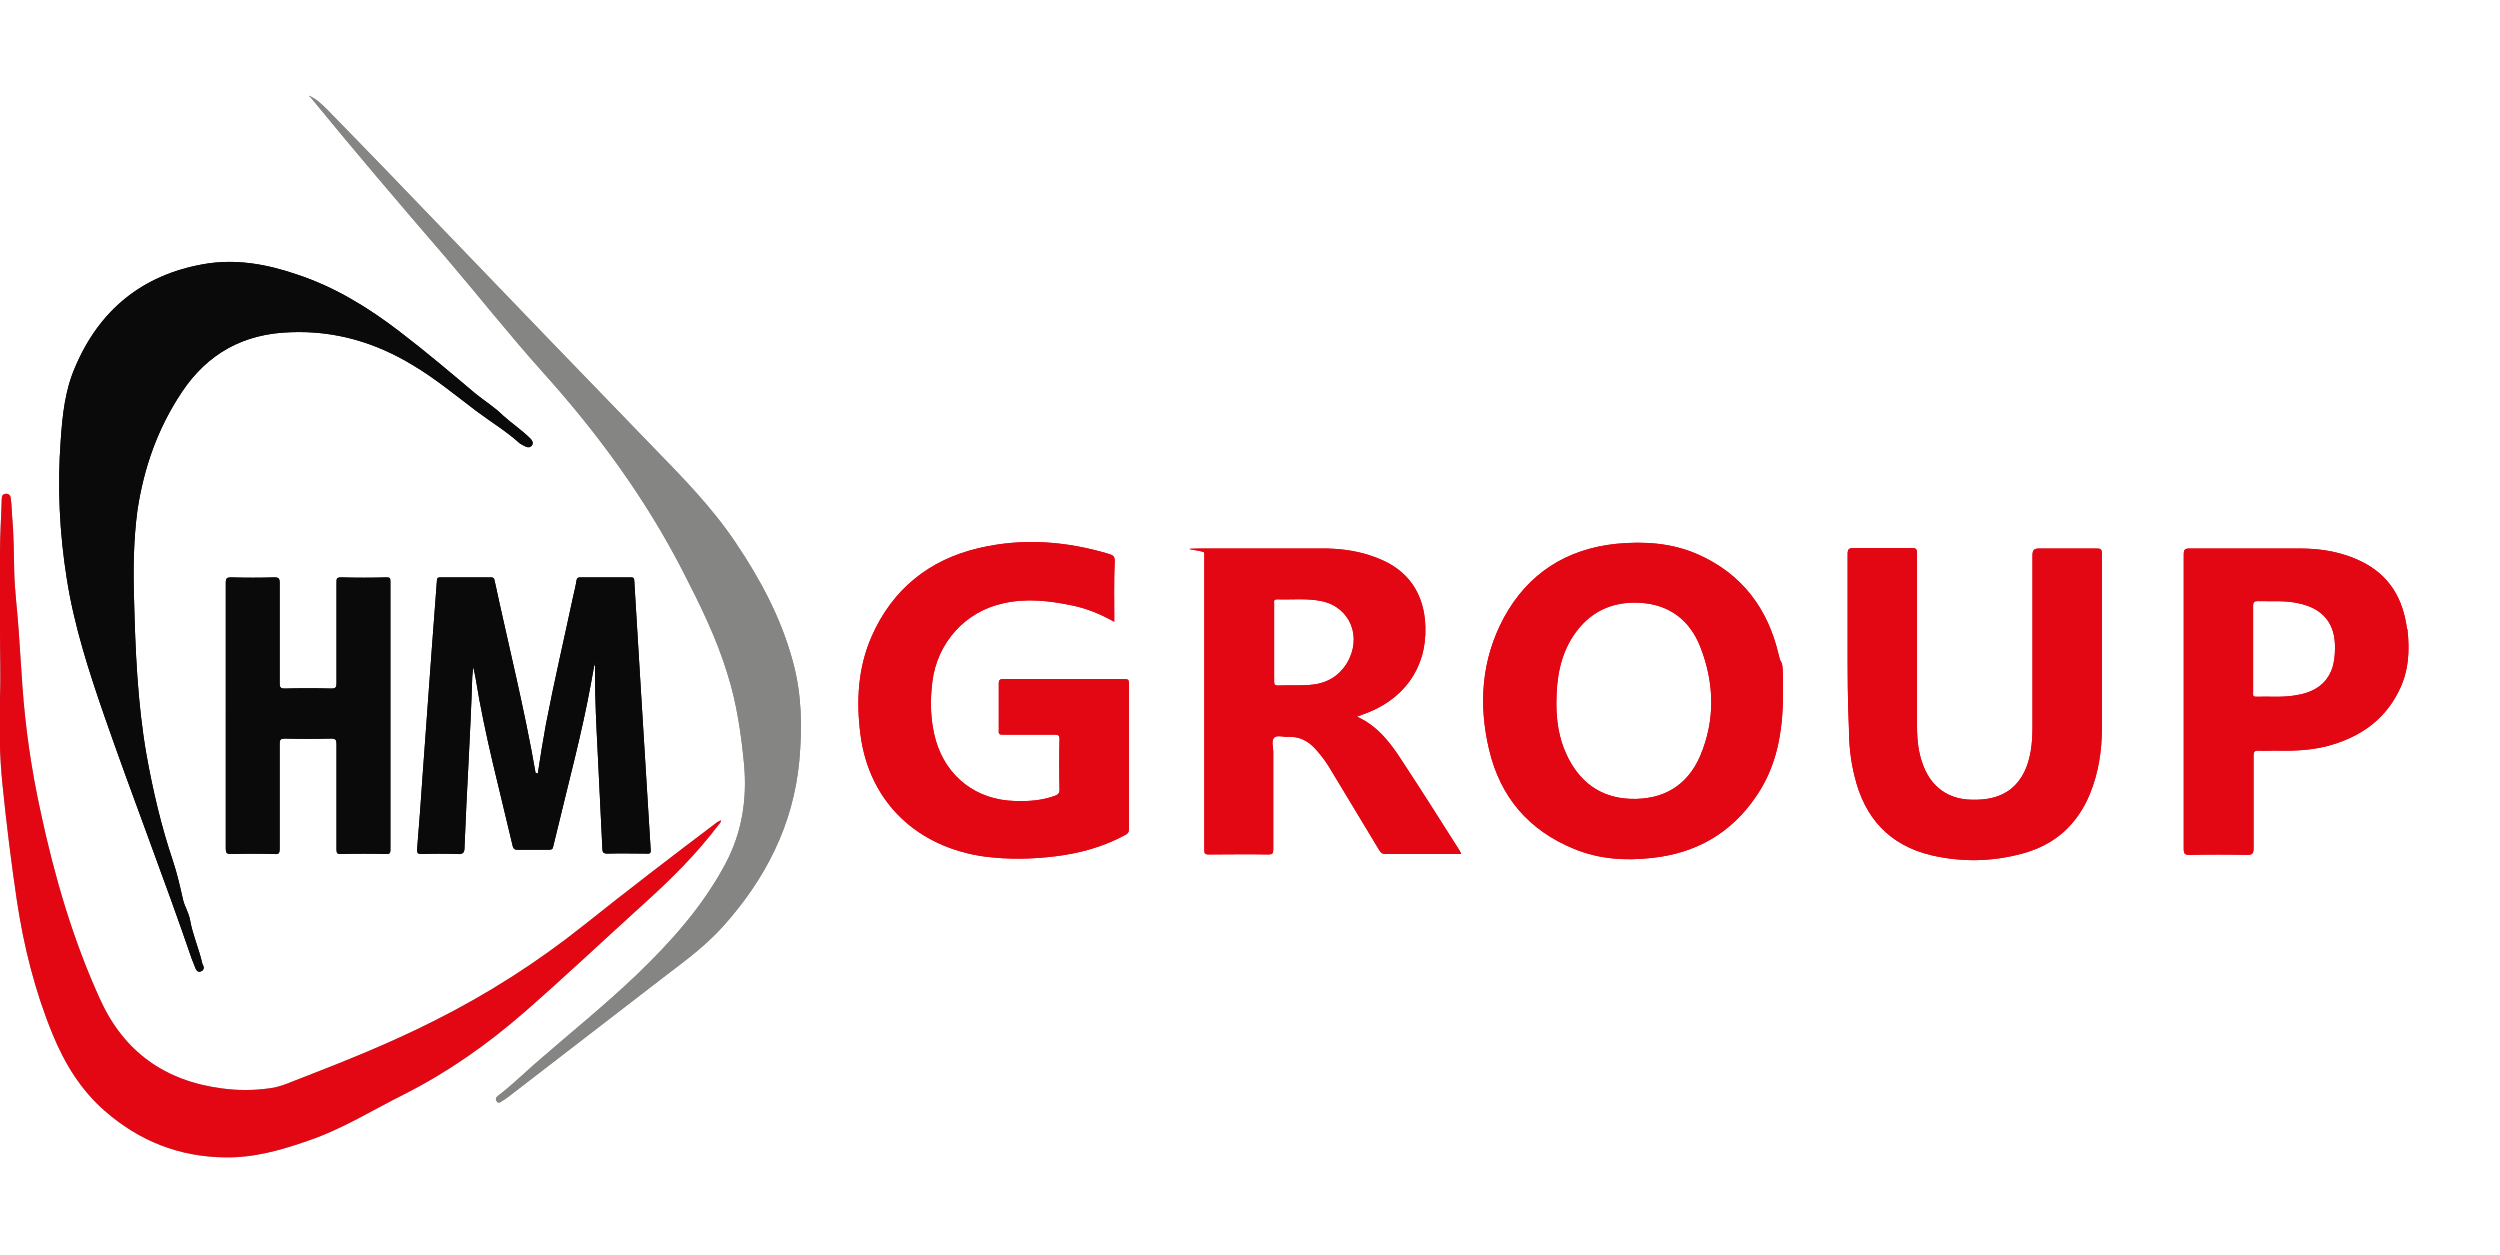 <svg xmlns="http://www.w3.org/2000/svg" xmlns:xlink="http://www.w3.org/1999/xlink" id="Layer_1" viewBox="0 0 580.2 291.2"><defs><style>      .st0 {        fill: none;      }      .st1 {        fill: #858584;      }      .st2 {        fill: #999998;      }      .st3 {        clip-path: url(#clippath-17);      }      .st4 {        clip-path: url(#clippath-19);      }      .st5 {        clip-path: url(#clippath-11);      }      .st6 {        clip-path: url(#clippath-16);      }      .st7 {        clip-path: url(#clippath-18);      }      .st8 {        clip-path: url(#clippath-10);      }      .st9 {        clip-path: url(#clippath-15);      }      .st10 {        clip-path: url(#clippath-13);      }      .st11 {        clip-path: url(#clippath-14);      }      .st12 {        clip-path: url(#clippath-12);      }      .st13 {        clip-path: url(#clippath-1);      }      .st14 {        clip-path: url(#clippath-3);      }      .st15 {        clip-path: url(#clippath-4);      }      .st16 {        clip-path: url(#clippath-2);      }      .st17 {        clip-path: url(#clippath-7);      }      .st18 {        clip-path: url(#clippath-6);      }      .st19 {        clip-path: url(#clippath-9);      }      .st20 {        clip-path: url(#clippath-8);      }      .st21 {        clip-path: url(#clippath-5);      }      .st22 {        fill: #e30613;      }      .st23 {        fill: #0a0a0a;      }      .st24 {        clip-path: url(#clippath);      }    </style><clipPath id="clippath"><rect class="st0" x="0" y="22.2" width="558.9" height="246.4"></rect></clipPath><clipPath id="clippath-1"><rect class="st0" x="0" y="22.2" width="558.9" height="246.4"></rect></clipPath><clipPath id="clippath-2"><rect class="st0" x="0" y="22.2" width="558.9" height="246.4"></rect></clipPath><clipPath id="clippath-3"><rect class="st0" x="0" y="22.2" width="558.9" height="246.4"></rect></clipPath><clipPath id="clippath-4"><rect class="st0" x="0" y="22.2" width="558.9" height="246.4"></rect></clipPath><clipPath id="clippath-5"><rect class="st0" x="0" y="22.2" width="558.9" height="246.4"></rect></clipPath><clipPath id="clippath-6"><rect class="st0" x="0" y="22.2" width="558.9" height="246.4"></rect></clipPath><clipPath id="clippath-7"><rect class="st0" x="0" y="22.2" width="558.9" height="246.4"></rect></clipPath><clipPath id="clippath-8"><rect class="st0" x="0" y="22.2" width="558.9" height="246.4"></rect></clipPath><clipPath id="clippath-9"><rect class="st0" x="0" y="22.2" width="558.9" height="246.4"></rect></clipPath><clipPath id="clippath-10"><rect class="st0" x="0" y="22.2" width="558.9" height="246.4"></rect></clipPath><clipPath id="clippath-11"><rect class="st0" x="0" y="22.2" width="558.9" height="246.4"></rect></clipPath><clipPath id="clippath-12"><rect class="st0" x="0" y="22.2" width="558.9" height="246.4"></rect></clipPath><clipPath id="clippath-13"><rect class="st0" x="0" y="22.2" width="558.9" height="246.4"></rect></clipPath><clipPath id="clippath-14"><rect class="st0" x="0" y="22.2" width="558.9" height="246.4"></rect></clipPath><clipPath id="clippath-15"><rect class="st0" x="0" y="22.2" width="558.9" height="246.4"></rect></clipPath><clipPath id="clippath-16"><rect class="st0" x="0" y="22.2" width="558.9" height="246.4"></rect></clipPath><clipPath id="clippath-17"><rect class="st0" x="0" y="22.2" width="558.9" height="246.4"></rect></clipPath><clipPath id="clippath-18"><rect class="st0" x="0" y="22.2" width="558.9" height="246.4"></rect></clipPath><clipPath id="clippath-19"><rect class="st0" x="0" y="22.2" width="558.9" height="246.4"></rect></clipPath></defs><g class="st24"><path class="st23" d="M31.1,138.7c.3,12.2.8,24.4,2.9,36.5,1.5,8.3,3.4,16.5,6.1,24.5,1,3,1.7,6.1,2.4,9.2.4,1.6,1.3,2.9,1.6,4.6.6,3.4,2,6.5,2.8,9.9,0,.3.2.5.3.8.2.5,0,1-.5,1.2-.6.3-1,0-1.3-.6-.3-.7-.5-1.4-.8-2-6.5-19-13.8-37.7-20.4-56.7-3.6-10.4-7-20.9-8.7-31.8-1.7-10.7-2.2-21.4-1.4-32.2.4-5.8,1-11.5,3.3-16.8,5.6-13.3,15.6-21.5,29.9-24,7.4-1.3,14.6,0,21.6,2.4,8.8,2.9,16.6,7.7,23.9,13.3,6,4.6,11.8,9.5,17.6,14.4,2.1,1.7,4.4,3.1,6.3,5,2.1,1.9,4.4,3.4,6.4,5.4.4.4.7.9.4,1.5-.4.6-1,.6-1.6.3-.5-.3-1.1-.5-1.5-.9-3-2.7-6.5-4.8-9.7-7.2-4.9-3.7-9.6-7.6-14.8-10.7-8.7-5.3-18.1-8.1-28.4-7.7-10.9.3-19.3,4.9-25.3,13.9-5.6,8.4-8.8,17.5-10.3,27.4-.9,6.8-1,13.5-.8,20.3"></path></g><g class="st13"><path class="st2" d="M167.3,190.4c0,.6-.4.8-.6,1.1-5,6.6-10.8,12.4-16.9,17.9-9.4,8.5-18.6,17.2-28.1,25.5-8.5,7.4-17.7,13.9-27.8,19-7.4,3.7-14.4,8.1-22.3,10.8-6.3,2.2-12.6,4-19.3,3.9-10.7-.1-20-3.8-28-10.8-5.6-4.9-9.3-11-12.1-17.8-4.1-10-6.7-20.4-8.3-31.1-1.3-8.8-2.4-17.7-3.3-26.6-.7-6.7-.8-13.4-.6-20.1.2-5.1,0-10.3,0-15.4s0-12.4,0-18.6c0-4.1.3-8.2.4-12.4,0-.7.2-1.1.9-1.2s1.2.4,1.2,1.1c.2,1.3.2,2.6.3,3.9.4,4.4.4,8.7.5,13.1s.7,8.8,1,13.2c.3,4.5.6,9,.9,13.4.7,9.8,2.1,19.4,4.2,29,3.2,15,7.5,29.8,13.9,43.8,5.5,12,15,18.8,28.2,20.5,3.6.5,7.3.5,10.9,0,2.8-.3,5.3-1.6,7.8-2.5,10.3-4,20.5-8.1,30.4-13.1,12.4-6.2,24-13.6,34.8-22.2,10.3-8.2,20.7-16.2,31.2-24.1.2,0,.4-.2.6-.3"></path></g><g class="st16"><path class="st22" d="M258.6,144.3c-3.2-1.8-6.4-3.1-9.8-3.8-5.3-1.1-10.6-1.7-15.9-.5-8.9,1.9-15.3,9.1-16.5,18-.6,4.7-.5,9.4.8,13.9,2.5,8.5,9.5,13.8,18.4,14,3.1.1,6.2-.1,9.2-1.2.8-.3,1.1-.6,1.1-1.5-.1-3.9-.1-7.8,0-11.7,0-.8-.3-1-1-1h-12.1c-.8,0-1.1-.1-1-1v-10.9c0-.8.3-1,1-1h28.2c.8,0,1,.2,1,1v33.8c0,.8-.3,1.1-.9,1.4-5,2.7-10.4,4.2-16,4.9-5.5.7-11,.8-16.5.1-15.4-2.1-26.8-12.3-28.9-28.3-1-7.8-.6-15.5,2.6-22.8,4.8-10.9,13.3-17.8,24.9-20.5,10.2-2.4,20.3-1.6,30.3,1.4.9.3,1.2.6,1.2,1.6-.2,4.7-.1,9.2-.1,14.1"></path></g><g class="st14"><path class="st22" d="M428.8,150.2v-21.7c0-1,.3-1.3,1.3-1.3,4.6,0,9.2,0,13.7,0,.9,0,1.1.3,1.1,1.2v40.1c0,3.2.3,6.3,1.5,9.3,1.9,4.9,5.8,7.7,11.1,7.8,3.3.1,6.5-.4,9.2-2.5,2.8-2.3,4-5.4,4.6-8.8.3-1.8.4-3.7.4-5.6v-39.8c0-1.3.4-1.6,1.6-1.6,4.5,0,8.9,0,13.4,0,.8,0,1.1.2,1.1,1.1v40.7c0,5.2-.8,10.3-2.8,15.2-3,7.2-8.2,11.8-15.7,13.8-7,1.9-14,2-21,.4-9.8-2.3-15.6-8.7-17.9-18.4-.9-3.6-1.3-7.3-1.3-11.1-.3-6.3-.3-12.6-.3-18.8"></path></g><g class="st15"><path class="st23" d="M124.8,179.6c.6-3.9,1.2-7.7,1.9-11.5,1.9-9.9,4.2-19.7,6.3-29.6.3-1.3.6-2.5.8-3.8.1-.5.3-.7.8-.7h11.9c.6,0,.7.3.7.8.5,8.3,1,16.5,1.5,24.8.8,12.5,1.5,25,2.3,37.5.1.8-.1,1.1-.9,1-3,0-6.1-.1-9.1,0-1,0-1.2-.3-1.2-1.2-.4-7.5-.7-15.1-1.1-22.6-.3-5.9-.6-11.8-.6-17.7s0-1.4-.2-2.1c-.3,1.5-.5,2.9-.8,4.4-2.1,11.4-5.1,22.5-7.8,33.8-.3,1.2-.6,2.4-.9,3.7-.1.6-.3.8-1,.8h-7.4c-.6,0-.8-.2-1-.8-3-12.9-6.5-25.8-8.6-38.9-.2-.9-.3-1.8-.6-2.7-.1.8-.1,1.6-.2,2.3-.4,13.2-1.3,26.4-1.8,39.6,0,1.1-.3,1.6-1.6,1.5-2.8-.1-5.6-.1-8.4,0-.8,0-1-.2-1-1,.5-5.9.9-11.7,1.3-17.5.7-9.6,1.4-19.3,2.1-28.9.4-5.3.8-10.6,1.2-16,0-.5.1-.8.7-.8h11.8c.6,0,.8.2.9.8,3.2,14.9,6.9,29.6,9.5,44.6.3,0,.4,0,.5.2"></path></g><g class="st21"><path class="st1" d="M71.7,22.2c1.8.8,3.1,2.1,4.4,3.4,6.2,6.4,12.5,12.8,18.7,19.3,11.2,11.6,22.4,23.3,33.6,34.9,7.7,8,15.5,16,23.2,24,6.8,7,13.6,13.9,19.1,22.1,5.8,8.6,10.6,17.6,13.3,27.6,2.1,7.6,2.2,15.3,1.5,23.1-1.4,14.9-7.9,27.5-17.8,38.5-3.8,4.2-8.3,7.6-12.8,11-12.3,9.5-24.7,19-37,28.5-.5.4-1,.7-1.5,1-.4.3-.8.5-1.1,0-.4-.5-.2-.9.3-1.3,2.9-2.2,5.6-4.8,8.3-7.2,8-7,16.4-13.7,24.1-21.1,7.9-7.6,15.2-15.8,20.4-25.6,3.8-7.2,5-14.8,4.3-22.9-.7-7.2-1.7-14.3-3.9-21.2-2.5-8.2-6.3-15.9-10.2-23.5-8.7-17-19.9-32.3-32.7-46.5-7.7-8.6-14.9-17.7-22.4-26.5-10.6-12.3-21.1-24.6-31.4-37.2-.2-.1-.3-.2-.4-.4"></path></g><g class="st18"><path class="st23" d="M52.4,166v-30.8c0-1,.3-1.2,1.2-1.2,3.4.1,6.7.1,10.1,0,.9,0,1.2.2,1.2,1.2,0,7.8,0,15.6,0,23.4,0,.9.2,1.2,1.2,1.2,3.6-.1,7.2-.1,10.8,0,1,0,1.2-.3,1.2-1.2v-23.4c0-.9,0-1.2,1.1-1.2,3.5.1,7,.1,10.5,0,.8,0,.9.2.9.9v62.3c0,.7-.1,1-.9,1-3.5-.1-7.1-.1-10.6,0-.8,0-1-.2-1-1,0-8.2,0-16.3,0-24.5,0-1-.2-1.3-1.3-1.3-3.6.1-7.1.1-10.7,0-.9,0-1.2.2-1.2,1.2,0,8.1,0,16.3,0,24.4,0,1-.2,1.3-1.2,1.2-3.4-.1-6.7-.1-10.1,0-1,0-1.2-.3-1.2-1.2,0-10.3,0-20.7,0-31"></path></g><g class="st17"><path class="st22" d="M394.6,175.4c-3,7-8.7,10.3-16.3,10-7.1-.3-11.9-4.1-14.8-10.4-1.8-3.9-2.3-8-2.3-11.7,0-5.9.9-11.1,3.9-15.7,3.7-5.6,9-8.1,15.6-7.7,6.8.4,11.5,4.1,13.9,10.2,3.3,8.4,3.5,17,0,25.3M412.8,152c-2.5-10.8-8.6-18.9-18.9-23.4-6-2.6-12.3-3-18.7-2.4-11.7,1.2-20.6,6.9-26.2,17.2-5.2,9.7-5.9,20.1-3.4,30.6,2.6,11,9.2,18.7,19.7,23,5.8,2.4,11.9,2.8,18.1,2.1,10.2-1.1,18.3-5.7,24.1-14.2,4.7-6.8,6.3-14.6,6.3-24.1s-.3-5.5-1-8.8"></path></g><g class="st20"><path class="st22" d="M312.6,153.9c-2.1,3.4-5.2,4.9-9.1,5.1-2.3.1-4.6,0-6.9.1-.7,0-.9-.2-.9-.9v-18.1c0-.4-.2-1,.6-1,3.5.1,7-.3,10.4.4,6.7,1.4,9.5,8.4,5.9,14.4M338.8,197.5c-4.5-7.1-9-14.2-13.6-21.2-2.6-4-5.5-7.8-10.3-10,.6-.2,1-.3,1.4-.5,9.2-3.2,14.8-10.5,14.5-20.3-.2-7.7-4-13.3-11.2-16-3.7-1.5-7.7-2.1-11.6-2.2-9.2,0-18.4,0-27.6,0s-.9.3-.9,1v69c0,.8.2,1,1,1,4.6,0,9.2-.1,13.8,0,1,0,1.2-.2,1.2-1.2v-22.6c0-1.1-.5-2.6.2-3.3s2.2-.1,3.3-.2c2.4-.1,4.3.8,6,2.5,1.3,1.4,2.4,2.8,3.4,4.4,3.9,6.5,7.8,12.9,11.7,19.4.4.7.8.9,1.6.9h17.4c0-.3-.2-.4-.3-.6"></path></g><g class="st19"><path class="st22" d="M541.3,155c-1.4,4.1-4.7,5.8-8.7,6.4-3,.5-6,.2-9,.3-.9,0-.7-.5-.7-1v-20.1c0-.9.3-1.1,1.1-1.1,3.2.1,6.3-.2,9.4.5,5.8,1.2,8.7,4.8,8.5,10.7,0,1.5-.2,3-.6,4.3M558.6,145.9c-.9-6.9-4-12.3-10.4-15.5-4.6-2.3-9.4-3.1-14.5-3.1-8.5,0-17,0-25.5,0-1.1,0-1.4.2-1.4,1.4v68.4c0,1,.3,1.3,1.3,1.3,4.5-.1,8.9-.1,13.4,0,1.2,0,1.5-.3,1.5-1.5,0-7.2,0-14.3,0-21.5,0-.9.2-1.2,1.1-1.2,1.2.1,2.4,0,3.5,0,4.1.1,8.3,0,12.3-1,7.3-1.9,13.2-5.7,16.7-12.6,2.4-4.6,2.7-9.5,2.1-14.6"></path></g><g class="st8"><path class="st23" d="M31.1,138.7c.3,12.2.8,24.4,2.9,36.5,1.5,8.3,3.4,16.5,6.1,24.5,1,3,1.7,6.1,2.4,9.2.4,1.6,1.3,2.9,1.6,4.6.6,3.4,2,6.5,2.8,9.9,0,.3.2.5.3.8.2.5,0,1-.5,1.2-.6.3-1,0-1.3-.6-.3-.7-.5-1.4-.8-2-6.5-19-13.8-37.7-20.4-56.7-3.6-10.4-7-20.9-8.7-31.8-1.7-10.7-2.2-21.4-1.4-32.2.4-5.8,1-11.5,3.3-16.8,5.6-13.3,15.6-21.5,29.9-24,7.4-1.3,14.6,0,21.6,2.4,8.8,2.9,16.6,7.7,23.9,13.3,6,4.6,11.8,9.5,17.6,14.4,2.1,1.7,4.4,3.1,6.3,5,2.1,1.9,4.4,3.4,6.4,5.4.4.4.7.9.4,1.5-.4.6-1,.6-1.6.3-.5-.3-1.1-.5-1.5-.9-3-2.7-6.5-4.8-9.7-7.2-4.9-3.7-9.6-7.6-14.8-10.7-8.7-5.3-18.1-8.1-28.4-7.7-10.9.3-19.3,4.9-25.3,13.9-5.6,8.4-8.8,17.5-10.3,27.4-.9,6.8-1,13.5-.8,20.3"></path></g><g class="st5"><path class="st22" d="M167.3,190.4c0,.6-.4.8-.6,1.1-5,6.6-10.8,12.4-16.9,17.9-9.4,8.5-18.6,17.2-28.1,25.5-8.5,7.4-17.7,13.9-27.8,19-7.4,3.7-14.4,8.1-22.3,10.8-6.3,2.2-12.6,4-19.3,3.9-10.7-.1-20-3.8-28-10.8-5.6-4.9-9.3-11-12.1-17.8-4.1-10-6.7-20.4-8.3-31.1-1.3-8.8-2.4-17.7-3.3-26.6-.7-6.7-.8-13.4-.6-20.1.2-5.1,0-10.3,0-15.4s0-12.4,0-18.6c0-4.1.3-8.2.4-12.4,0-.7.2-1.1.9-1.2s1.2.4,1.2,1.1c.2,1.3.2,2.6.3,3.9.4,4.4.4,8.7.5,13.1s.7,8.8,1,13.2c.3,4.5.6,9,.9,13.4.7,9.8,2.1,19.4,4.2,29,3.2,15,7.5,29.8,13.9,43.8,5.5,12,15,18.8,28.2,20.5,3.6.5,7.3.5,10.9,0,2.8-.3,5.3-1.6,7.8-2.5,10.3-4,20.5-8.1,30.4-13.1,12.4-6.2,24-13.6,34.8-22.2,10.3-8.2,20.7-16.2,31.2-24.1.2,0,.4-.2.6-.3"></path></g><g class="st12"><path class="st22" d="M258.6,144.3c-3.2-1.8-6.4-3.1-9.8-3.8-5.3-1.1-10.6-1.7-15.9-.5-8.9,1.9-15.3,9.1-16.5,18-.6,4.7-.5,9.4.8,13.9,2.5,8.5,9.5,13.8,18.4,14,3.1.1,6.2-.1,9.2-1.2.8-.3,1.1-.6,1.1-1.5-.1-3.9-.1-7.8,0-11.7,0-.8-.3-1-1-1h-12.1c-.8,0-1.1-.1-1-1v-10.9c0-.8.3-1,1-1h28.2c.8,0,1,.2,1,1v33.8c0,.8-.3,1.1-.9,1.4-5,2.7-10.4,4.2-16,4.9-5.5.7-11,.8-16.5.1-15.4-2.1-26.8-12.3-28.9-28.3-1-7.8-.6-15.5,2.6-22.8,4.8-10.9,13.3-17.8,24.9-20.5,10.2-2.4,20.3-1.6,30.3,1.4.9.3,1.2.6,1.2,1.6-.2,4.7-.1,9.2-.1,14.1"></path></g><g class="st10"><path class="st22" d="M428.8,150.2v-21.7c0-1,.3-1.3,1.3-1.3,4.6,0,9.2,0,13.7,0,.9,0,1.1.3,1.1,1.2v40.1c0,3.2.3,6.3,1.5,9.3,1.9,4.9,5.8,7.7,11.1,7.8,3.3.1,6.5-.4,9.2-2.5,2.8-2.3,4-5.4,4.6-8.8.3-1.8.4-3.7.4-5.6v-39.8c0-1.3.4-1.6,1.6-1.6,4.5,0,8.9,0,13.4,0,.8,0,1.1.2,1.1,1.1v40.7c0,5.2-.8,10.3-2.8,15.2-3,7.2-8.2,11.8-15.7,13.8-7,1.9-14,2-21,.4-9.8-2.3-15.6-8.7-17.9-18.4-.9-3.6-1.3-7.3-1.3-11.1-.3-6.3-.3-12.6-.3-18.8"></path></g><g class="st11"><path class="st23" d="M124.8,179.6c.6-3.9,1.2-7.7,1.9-11.5,1.9-9.9,4.2-19.7,6.3-29.6.3-1.3.6-2.5.8-3.8.1-.5.3-.7.8-.7h11.9c.6,0,.7.3.7.8.5,8.3,1,16.5,1.5,24.8.8,12.5,1.5,25,2.3,37.5.1.8-.1,1.1-.9,1-3,0-6.1-.1-9.1,0-1,0-1.2-.3-1.2-1.2-.4-7.5-.7-15.1-1.1-22.6-.3-5.9-.6-11.8-.6-17.7s0-1.4-.2-2.1c-.3,1.5-.5,2.9-.8,4.4-2.1,11.4-5.1,22.5-7.8,33.8-.3,1.2-.6,2.4-.9,3.7-.1.6-.3.8-1,.8h-7.4c-.6,0-.8-.2-1-.8-3-12.9-6.5-25.8-8.6-38.9-.2-.9-.3-1.8-.6-2.7-.1.8-.1,1.6-.2,2.3-.4,13.2-1.3,26.4-1.8,39.6,0,1.1-.3,1.6-1.6,1.5-2.8-.1-5.6-.1-8.4,0-.8,0-1-.2-1-1,.5-5.9.9-11.7,1.3-17.5.7-9.6,1.4-19.3,2.1-28.9.4-5.3.8-10.6,1.2-16,0-.5.1-.8.7-.8h11.8c.6,0,.8.2.9.8,3.2,14.9,6.9,29.6,9.5,44.6.3,0,.4,0,.5.2"></path></g><g class="st9"><path class="st1" d="M71.7,22.2c1.8.8,3.1,2.1,4.4,3.4,6.2,6.4,12.5,12.8,18.7,19.3,11.2,11.6,22.4,23.3,33.6,34.9,7.7,8,15.5,16,23.2,24,6.8,7,13.6,13.9,19.1,22.1,5.8,8.6,10.6,17.6,13.3,27.6,2.1,7.6,2.2,15.3,1.5,23.1-1.4,14.9-7.9,27.5-17.8,38.5-3.8,4.2-8.3,7.6-12.8,11-12.3,9.5-24.7,19-37,28.5-.5.4-1,.7-1.5,1-.4.3-.8.5-1.1,0-.4-.5-.2-.9.3-1.3,2.9-2.2,5.6-4.8,8.3-7.2,8-7,16.4-13.7,24.1-21.1,7.9-7.6,15.2-15.8,20.4-25.6,3.8-7.2,5-14.8,4.3-22.9-.7-7.2-1.7-14.3-3.9-21.2-2.5-8.2-6.3-15.9-10.2-23.5-8.7-17-19.9-32.3-32.7-46.5-7.7-8.6-14.9-17.7-22.4-26.5-10.6-12.3-21.1-24.6-31.4-37.2-.2-.1-.3-.2-.4-.4"></path></g><g class="st6"><path class="st23" d="M52.4,166v-30.8c0-1,.3-1.2,1.2-1.2,3.4.1,6.7.1,10.1,0,.9,0,1.2.2,1.2,1.2,0,7.8,0,15.6,0,23.4,0,.9.2,1.2,1.2,1.2,3.6-.1,7.2-.1,10.8,0,1,0,1.2-.3,1.2-1.2v-23.4c0-.9,0-1.2,1.1-1.2,3.5.1,7,.1,10.5,0,.8,0,.9.2.9.9v62.3c0,.7-.1,1-.9,1-3.5-.1-7.1-.1-10.6,0-.8,0-1-.2-1-1,0-8.2,0-16.3,0-24.5,0-1-.2-1.3-1.3-1.3-3.6.1-7.1.1-10.7,0-.9,0-1.2.2-1.2,1.2,0,8.1,0,16.3,0,24.4,0,1-.2,1.3-1.2,1.2-3.4-.1-6.7-.1-10.1,0-1,0-1.2-.3-1.2-1.2,0-10.3,0-20.7,0-31"></path></g><g class="st3"><path class="st22" d="M394.6,175.4c-3,7-8.7,10.3-16.3,10-7.1-.3-11.9-4.1-14.8-10.4-1.8-3.9-2.3-8-2.3-11.7,0-5.9.9-11.1,3.9-15.7,3.7-5.6,9-8.1,15.6-7.7,6.8.4,11.5,4.1,13.9,10.2,3.3,8.4,3.5,17,0,25.3M412.8,152c-2.5-10.8-8.6-18.9-18.9-23.4-6-2.6-12.3-3-18.7-2.4-11.7,1.2-20.6,6.9-26.2,17.2-5.2,9.7-5.9,20.1-3.4,30.6,2.6,11,9.2,18.7,19.7,23,5.8,2.4,11.9,2.8,18.1,2.1,10.2-1.1,18.3-5.7,24.1-14.2,4.7-6.8,6.3-14.6,6.3-24.1s-.3-5.5-1-8.8"></path></g><g class="st7"><path class="st22" d="M312.6,153.9c-2.1,3.4-5.2,4.9-9.1,5.1-2.3.1-4.6,0-6.9.1-.7,0-.9-.2-.9-.9v-18.1c0-.4-.2-1,.6-1,3.5.1,7-.3,10.4.4,6.7,1.4,9.5,8.4,5.9,14.4M338.8,197.5c-4.5-7.1-9-14.2-13.6-21.2-2.6-4-5.5-7.8-10.3-10,.6-.2,1-.3,1.4-.5,9.2-3.2,14.8-10.5,14.5-20.3-.2-7.7-4-13.3-11.2-16-3.7-1.5-7.7-2.1-11.6-2.2-9.2,0-18.4,0-27.6,0s-.9.3-.9,1v69c0,.8.2,1,1,1,4.6,0,9.2-.1,13.8,0,1,0,1.2-.2,1.2-1.2v-22.6c0-1.1-.5-2.6.2-3.3s2.2-.1,3.3-.2c2.4-.1,4.3.8,6,2.5,1.3,1.4,2.4,2.8,3.4,4.4,3.9,6.5,7.8,12.9,11.7,19.4.4.7.8.9,1.6.9h17.4c0-.3-.2-.4-.3-.6"></path></g><g class="st4"><path class="st22" d="M541.3,155c-1.4,4.1-4.7,5.8-8.7,6.4-3,.5-6,.2-9,.3-.9,0-.7-.5-.7-1v-20.1c0-.9.3-1.1,1.1-1.1,3.2.1,6.3-.2,9.4.5,5.8,1.2,8.7,4.8,8.5,10.7,0,1.5-.2,3-.6,4.3M558.6,145.9c-.9-6.9-4-12.3-10.4-15.5-4.6-2.3-9.4-3.1-14.5-3.1-8.5,0-17,0-25.5,0-1.1,0-1.4.2-1.4,1.4v68.4c0,1,.3,1.3,1.3,1.3,4.5-.1,8.9-.1,13.4,0,1.2,0,1.5-.3,1.5-1.5,0-7.2,0-14.3,0-21.5,0-.9.2-1.2,1.1-1.2,1.2.1,2.4,0,3.5,0,4.1.1,8.3,0,12.3-1,7.3-1.9,13.2-5.7,16.7-12.6,2.4-4.6,2.7-9.5,2.1-14.6"></path></g></svg>